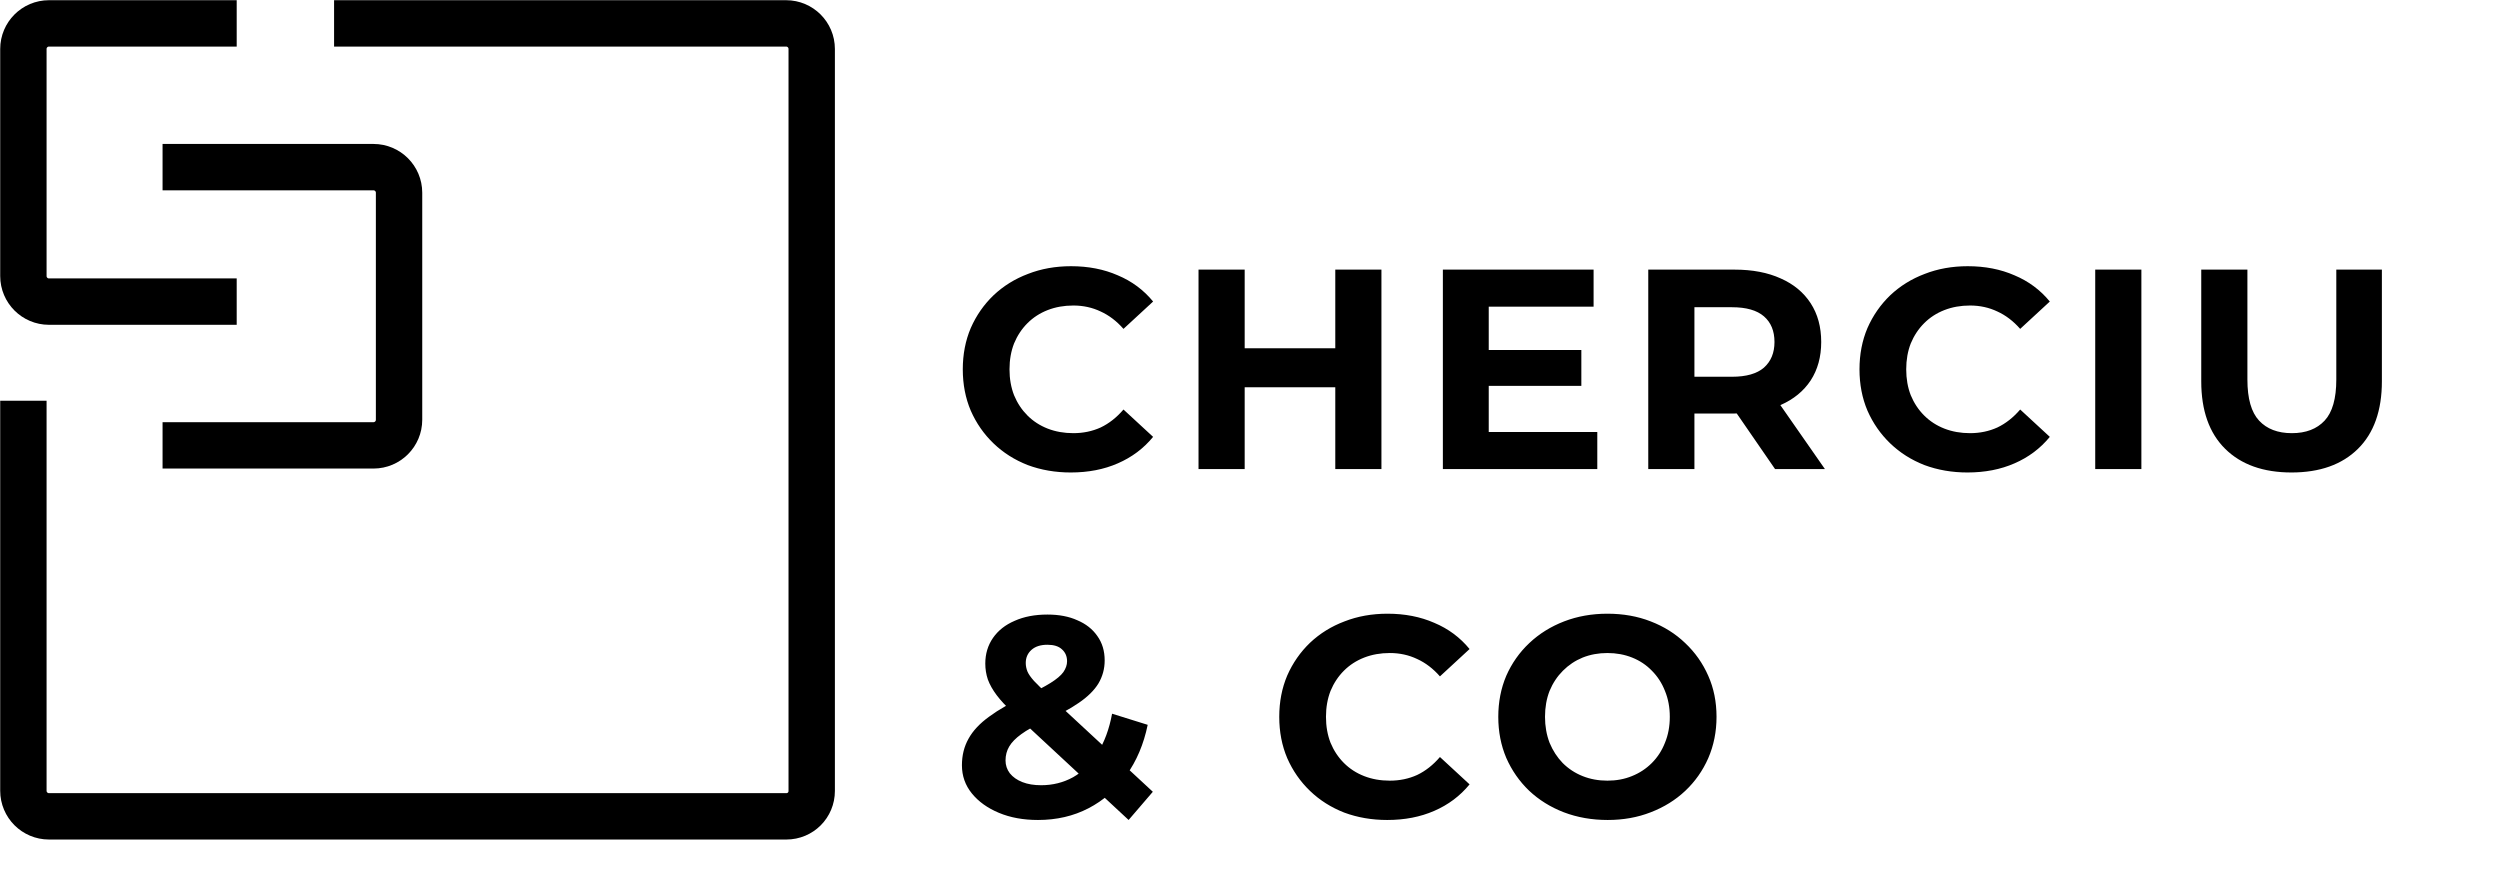 <?xml version="1.0" encoding="UTF-8"?> <svg xmlns="http://www.w3.org/2000/svg" width="3741" height="1329" viewBox="0 0 3741 1329" fill="none"><path d="M35 599.623V1183.3C35 1204.44 52.134 1221.57 73.275 1221.57C428.468 1221.57 1020.53 1221.57 1176.69 1221.57C1197.83 1221.57 1214.64 1204.7 1214.64 1183.56C1214.64 1025.98 1214.64 421.351 1214.64 73.256C1214.64 52.115 1197.5 35 1176.36 35H499.915" stroke="black" stroke-width="69.39"></path><path d="M243.258 250.107H558.869C580.01 250.107 597.148 267.246 597.148 288.387V628.17C597.148 649.311 580.01 666.449 558.869 666.449H243.258" stroke="black" stroke-width="69.39"></path><path d="M354.196 35H73.28C52.138 35 35 52.138 35 73.279V413.062C35 434.204 52.138 451.342 73.28 451.342H354.196" stroke="black" stroke-width="69.39"></path><path d="M1602.3 707.02C1579.28 707.02 1557.82 703.325 1537.92 695.935C1518.31 688.261 1501.25 677.46 1486.76 663.533C1472.26 649.606 1460.89 633.263 1452.65 614.503C1444.69 595.744 1440.71 575.138 1440.71 552.683C1440.71 530.229 1444.69 509.622 1452.65 490.863C1460.89 472.104 1472.26 455.761 1486.76 441.834C1501.54 427.906 1518.73 417.248 1538.35 409.858C1557.96 402.183 1579.42 398.346 1602.72 398.346C1628.59 398.346 1651.9 402.894 1672.65 411.989C1693.68 420.8 1711.3 433.875 1725.51 451.213L1681.17 492.142C1670.94 480.489 1659.57 471.82 1647.06 466.135C1634.56 460.166 1620.92 457.182 1606.14 457.182C1592.21 457.182 1579.42 459.456 1567.76 464.003C1556.11 468.551 1546.02 475.088 1537.49 483.615C1528.97 492.142 1522.29 502.232 1517.46 513.886C1512.91 525.539 1510.63 538.472 1510.63 552.683C1510.63 566.895 1512.91 579.827 1517.46 591.481C1522.29 603.134 1528.97 613.224 1537.49 621.751C1546.02 630.278 1556.11 636.816 1567.76 641.363C1579.42 645.911 1592.21 648.185 1606.14 648.185C1620.92 648.185 1634.56 645.342 1647.06 639.658C1659.57 633.689 1670.94 624.736 1681.17 612.798L1725.51 653.727C1711.3 671.065 1693.68 684.282 1672.65 693.377C1651.9 702.473 1628.45 707.02 1602.3 707.02ZM1998.12 403.462H2067.18V701.904H1998.12V403.462ZM1862.54 701.904H1793.47V403.462H1862.54V701.904ZM2003.23 579.543H1857.42V521.134H2003.23V579.543ZM2222.64 523.692H2366.32V577.411H2222.64V523.692ZM2227.75 646.479H2390.19V701.904H2159.11V403.462H2384.65V458.887H2227.75V646.479ZM2466.46 701.904V403.462H2595.65C2622.36 403.462 2645.39 407.868 2664.71 416.679C2684.04 425.206 2698.96 437.57 2709.48 453.771C2720 469.972 2725.26 489.3 2725.26 511.754C2725.26 533.924 2720 553.11 2709.48 569.311C2698.96 585.228 2684.04 597.45 2664.71 605.977C2645.39 614.503 2622.36 618.767 2595.65 618.767H2504.84L2535.53 588.496V701.904H2466.46ZM2656.19 701.904L2581.58 593.613H2655.34L2730.8 701.904H2656.19ZM2535.53 596.171L2504.84 563.768H2591.81C2613.13 563.768 2629.04 559.221 2639.56 550.125C2650.08 540.746 2655.34 527.955 2655.34 511.754C2655.34 495.269 2650.08 482.478 2639.56 473.383C2629.04 464.288 2613.13 459.74 2591.81 459.74H2504.84L2535.53 426.911V596.171ZM2944.12 707.02C2921.1 707.02 2899.64 703.325 2879.74 695.935C2860.13 688.261 2843.08 677.46 2828.58 663.533C2814.09 649.606 2802.72 633.263 2794.47 614.503C2786.52 595.744 2782.54 575.138 2782.54 552.683C2782.54 530.229 2786.52 509.622 2794.47 490.863C2802.72 472.104 2814.09 455.761 2828.58 441.834C2843.36 427.906 2860.56 417.248 2880.17 409.858C2899.78 402.183 2921.24 398.346 2944.55 398.346C2970.41 398.346 2993.72 402.894 3014.47 411.989C3035.5 420.8 3053.12 433.875 3067.34 451.213L3023 492.142C3012.76 480.489 3001.39 471.82 2988.89 466.135C2976.38 460.166 2962.74 457.182 2947.96 457.182C2934.03 457.182 2921.24 459.456 2909.59 464.003C2897.93 468.551 2887.84 475.088 2879.32 483.615C2870.79 492.142 2864.11 502.232 2859.28 513.886C2854.73 525.539 2852.46 538.472 2852.46 552.683C2852.46 566.895 2854.73 579.827 2859.28 591.481C2864.11 603.134 2870.79 613.224 2879.32 621.751C2887.84 630.278 2897.93 636.816 2909.59 641.363C2921.24 645.911 2934.03 648.185 2947.96 648.185C2962.74 648.185 2976.38 645.342 2988.89 639.658C3001.39 633.689 3012.76 624.736 3023 612.798L3067.34 653.727C3053.12 671.065 3035.5 684.282 3014.47 693.377C2993.72 702.473 2970.27 707.02 2944.12 707.02ZM3135.29 701.904V403.462H3204.36V701.904H3135.29ZM3429.1 707.02C3386.75 707.02 3353.64 695.225 3329.76 671.634C3305.89 648.043 3293.95 614.361 3293.95 570.59V403.462H3363.02V568.032C3363.02 596.455 3368.84 616.919 3380.5 629.426C3392.15 641.932 3408.49 648.185 3429.53 648.185C3450.56 648.185 3466.9 641.932 3478.56 629.426C3490.21 616.919 3496.04 596.455 3496.04 568.032V403.462H3564.25V570.59C3564.25 614.361 3552.31 648.043 3528.44 671.634C3504.56 695.225 3471.45 707.02 3429.1 707.02ZM1553.27 1227.02C1531.38 1227.02 1511.91 1223.47 1494.86 1216.36C1477.81 1209.26 1464.3 1199.59 1454.36 1187.37C1444.41 1175.15 1439.43 1161.08 1439.43 1145.16C1439.43 1130.38 1442.7 1117.17 1449.24 1105.51C1455.78 1093.57 1466.15 1082.49 1480.36 1072.26C1494.58 1061.74 1512.62 1051.51 1534.51 1041.56C1550.43 1034.17 1562.93 1027.63 1572.03 1021.95C1581.12 1016.26 1587.52 1010.86 1591.21 1005.75C1594.91 1000.35 1596.76 994.946 1596.76 989.546C1596.76 982.156 1594.2 976.187 1589.08 971.639C1584.25 967.092 1577 964.818 1567.34 964.818C1557.11 964.818 1549.15 967.376 1543.46 972.492C1537.78 977.608 1534.94 984.146 1534.94 992.104C1534.94 996.367 1535.79 1000.63 1537.49 1004.89C1539.2 1008.87 1542.47 1013.56 1547.3 1018.96C1552.13 1024.08 1558.95 1030.76 1567.76 1039L1725.09 1184.81L1688.85 1227.02L1515.32 1065.86C1505.38 1056.77 1497.42 1048.24 1491.45 1040.28C1485.48 1032.32 1481.07 1024.51 1478.23 1016.83C1475.67 1009.16 1474.39 1001.2 1474.39 992.957C1474.39 978.461 1478.23 965.671 1485.91 954.586C1493.58 943.501 1504.38 934.974 1518.31 929.005C1532.24 922.752 1548.58 919.625 1567.34 919.625C1584.68 919.625 1599.6 922.468 1612.1 928.152C1624.89 933.553 1634.84 941.369 1641.95 951.601C1649.34 961.833 1653.03 974.055 1653.03 988.267C1653.03 1000.77 1649.91 1012.28 1643.65 1022.8C1637.4 1033.03 1627.59 1042.7 1614.24 1051.79C1601.16 1060.89 1583.97 1070.13 1562.65 1079.5C1548.15 1086.04 1536.64 1092.44 1528.11 1098.69C1519.87 1104.66 1513.9 1110.77 1510.21 1117.02C1506.51 1123.28 1504.67 1130.24 1504.67 1137.91C1504.67 1145.02 1506.8 1151.42 1511.06 1157.1C1515.61 1162.78 1521.86 1167.19 1529.82 1170.32C1537.78 1173.44 1547.16 1175.01 1557.96 1175.01C1575.3 1175.01 1591.21 1171.03 1605.71 1163.07C1620.2 1154.83 1632.43 1142.75 1642.37 1126.83C1652.61 1110.63 1659.86 1091.02 1664.12 1067.99L1717.41 1084.62C1711.44 1113.61 1700.78 1138.77 1685.44 1160.08C1670.09 1181.4 1651.19 1197.89 1628.73 1209.54C1606.28 1221.19 1581.12 1227.02 1553.27 1227.02ZM2075.86 1227.02C2052.84 1227.02 2031.38 1223.33 2011.48 1215.94C1991.87 1208.26 1974.81 1197.46 1960.32 1183.53C1945.82 1169.61 1934.45 1153.26 1926.21 1134.5C1918.25 1115.74 1914.27 1095.14 1914.27 1072.68C1914.27 1050.23 1918.25 1029.62 1926.21 1010.86C1934.45 992.104 1945.82 975.761 1960.32 961.834C1975.1 947.906 1992.29 937.248 2011.91 929.858C2031.52 922.183 2052.98 918.346 2076.28 918.346C2102.15 918.346 2125.46 922.894 2146.21 931.989C2167.24 940.8 2184.86 953.875 2199.07 971.213L2154.73 1012.14C2144.5 1000.49 2133.13 991.82 2120.62 986.135C2108.12 980.166 2094.48 977.182 2079.7 977.182C2065.77 977.182 2052.98 979.456 2041.32 984.003C2029.67 988.551 2019.58 995.088 2011.05 1003.62C2002.53 1012.14 1995.85 1022.23 1991.02 1033.89C1986.47 1045.54 1984.19 1058.47 1984.19 1072.68C1984.19 1086.89 1986.47 1099.83 1991.02 1111.48C1995.85 1123.13 2002.53 1133.22 2011.05 1141.75C2019.58 1150.28 2029.67 1156.82 2041.32 1161.36C2052.98 1165.91 2065.77 1168.18 2079.7 1168.18C2094.48 1168.18 2108.12 1165.34 2120.62 1159.66C2133.13 1153.69 2144.5 1144.74 2154.73 1132.8L2199.07 1173.73C2184.86 1191.07 2167.24 1204.28 2146.21 1213.38C2125.46 1222.47 2102.01 1227.02 2075.86 1227.02ZM2405.74 1227.02C2382.15 1227.02 2360.27 1223.18 2340.09 1215.51C2320.19 1207.83 2302.85 1197.03 2288.07 1183.11C2273.58 1169.18 2262.21 1152.84 2253.96 1134.08C2246.01 1115.32 2242.03 1094.85 2242.03 1072.68C2242.03 1050.51 2246.01 1030.05 2253.96 1011.29C2262.21 992.53 2273.72 976.187 2288.5 962.26C2303.28 948.333 2320.62 937.532 2340.51 929.858C2360.41 922.183 2382.01 918.346 2405.32 918.346C2428.91 918.346 2450.51 922.183 2470.12 929.858C2490.02 937.532 2507.21 948.333 2521.71 962.26C2536.49 976.187 2548 992.53 2556.24 1011.29C2564.49 1029.76 2568.61 1050.23 2568.61 1072.68C2568.61 1094.85 2564.49 1115.46 2556.24 1134.5C2548 1153.26 2536.49 1169.61 2521.71 1183.53C2507.21 1197.18 2490.02 1207.83 2470.12 1215.51C2450.51 1223.18 2429.05 1227.02 2405.74 1227.02ZM2405.32 1168.18C2418.68 1168.18 2430.9 1165.91 2441.98 1161.36C2453.35 1156.82 2463.3 1150.28 2471.83 1141.75C2480.35 1133.22 2486.89 1123.13 2491.44 1111.48C2496.27 1099.83 2498.69 1086.89 2498.69 1072.68C2498.69 1058.47 2496.27 1045.54 2491.44 1033.89C2486.89 1022.23 2480.35 1012.14 2471.83 1003.62C2463.58 995.088 2453.78 988.551 2442.41 984.003C2431.04 979.456 2418.68 977.182 2405.32 977.182C2391.96 977.182 2379.59 979.456 2368.22 984.003C2357.14 988.551 2347.33 995.088 2338.81 1003.62C2330.28 1012.14 2323.6 1022.23 2318.77 1033.89C2314.22 1045.54 2311.95 1058.47 2311.95 1072.68C2311.95 1086.61 2314.22 1099.54 2318.77 1111.48C2323.6 1123.13 2330.14 1133.22 2338.38 1141.75C2346.91 1150.28 2356.86 1156.82 2368.22 1161.36C2379.59 1165.91 2391.96 1168.18 2405.32 1168.18Z" fill="black"></path></svg> 